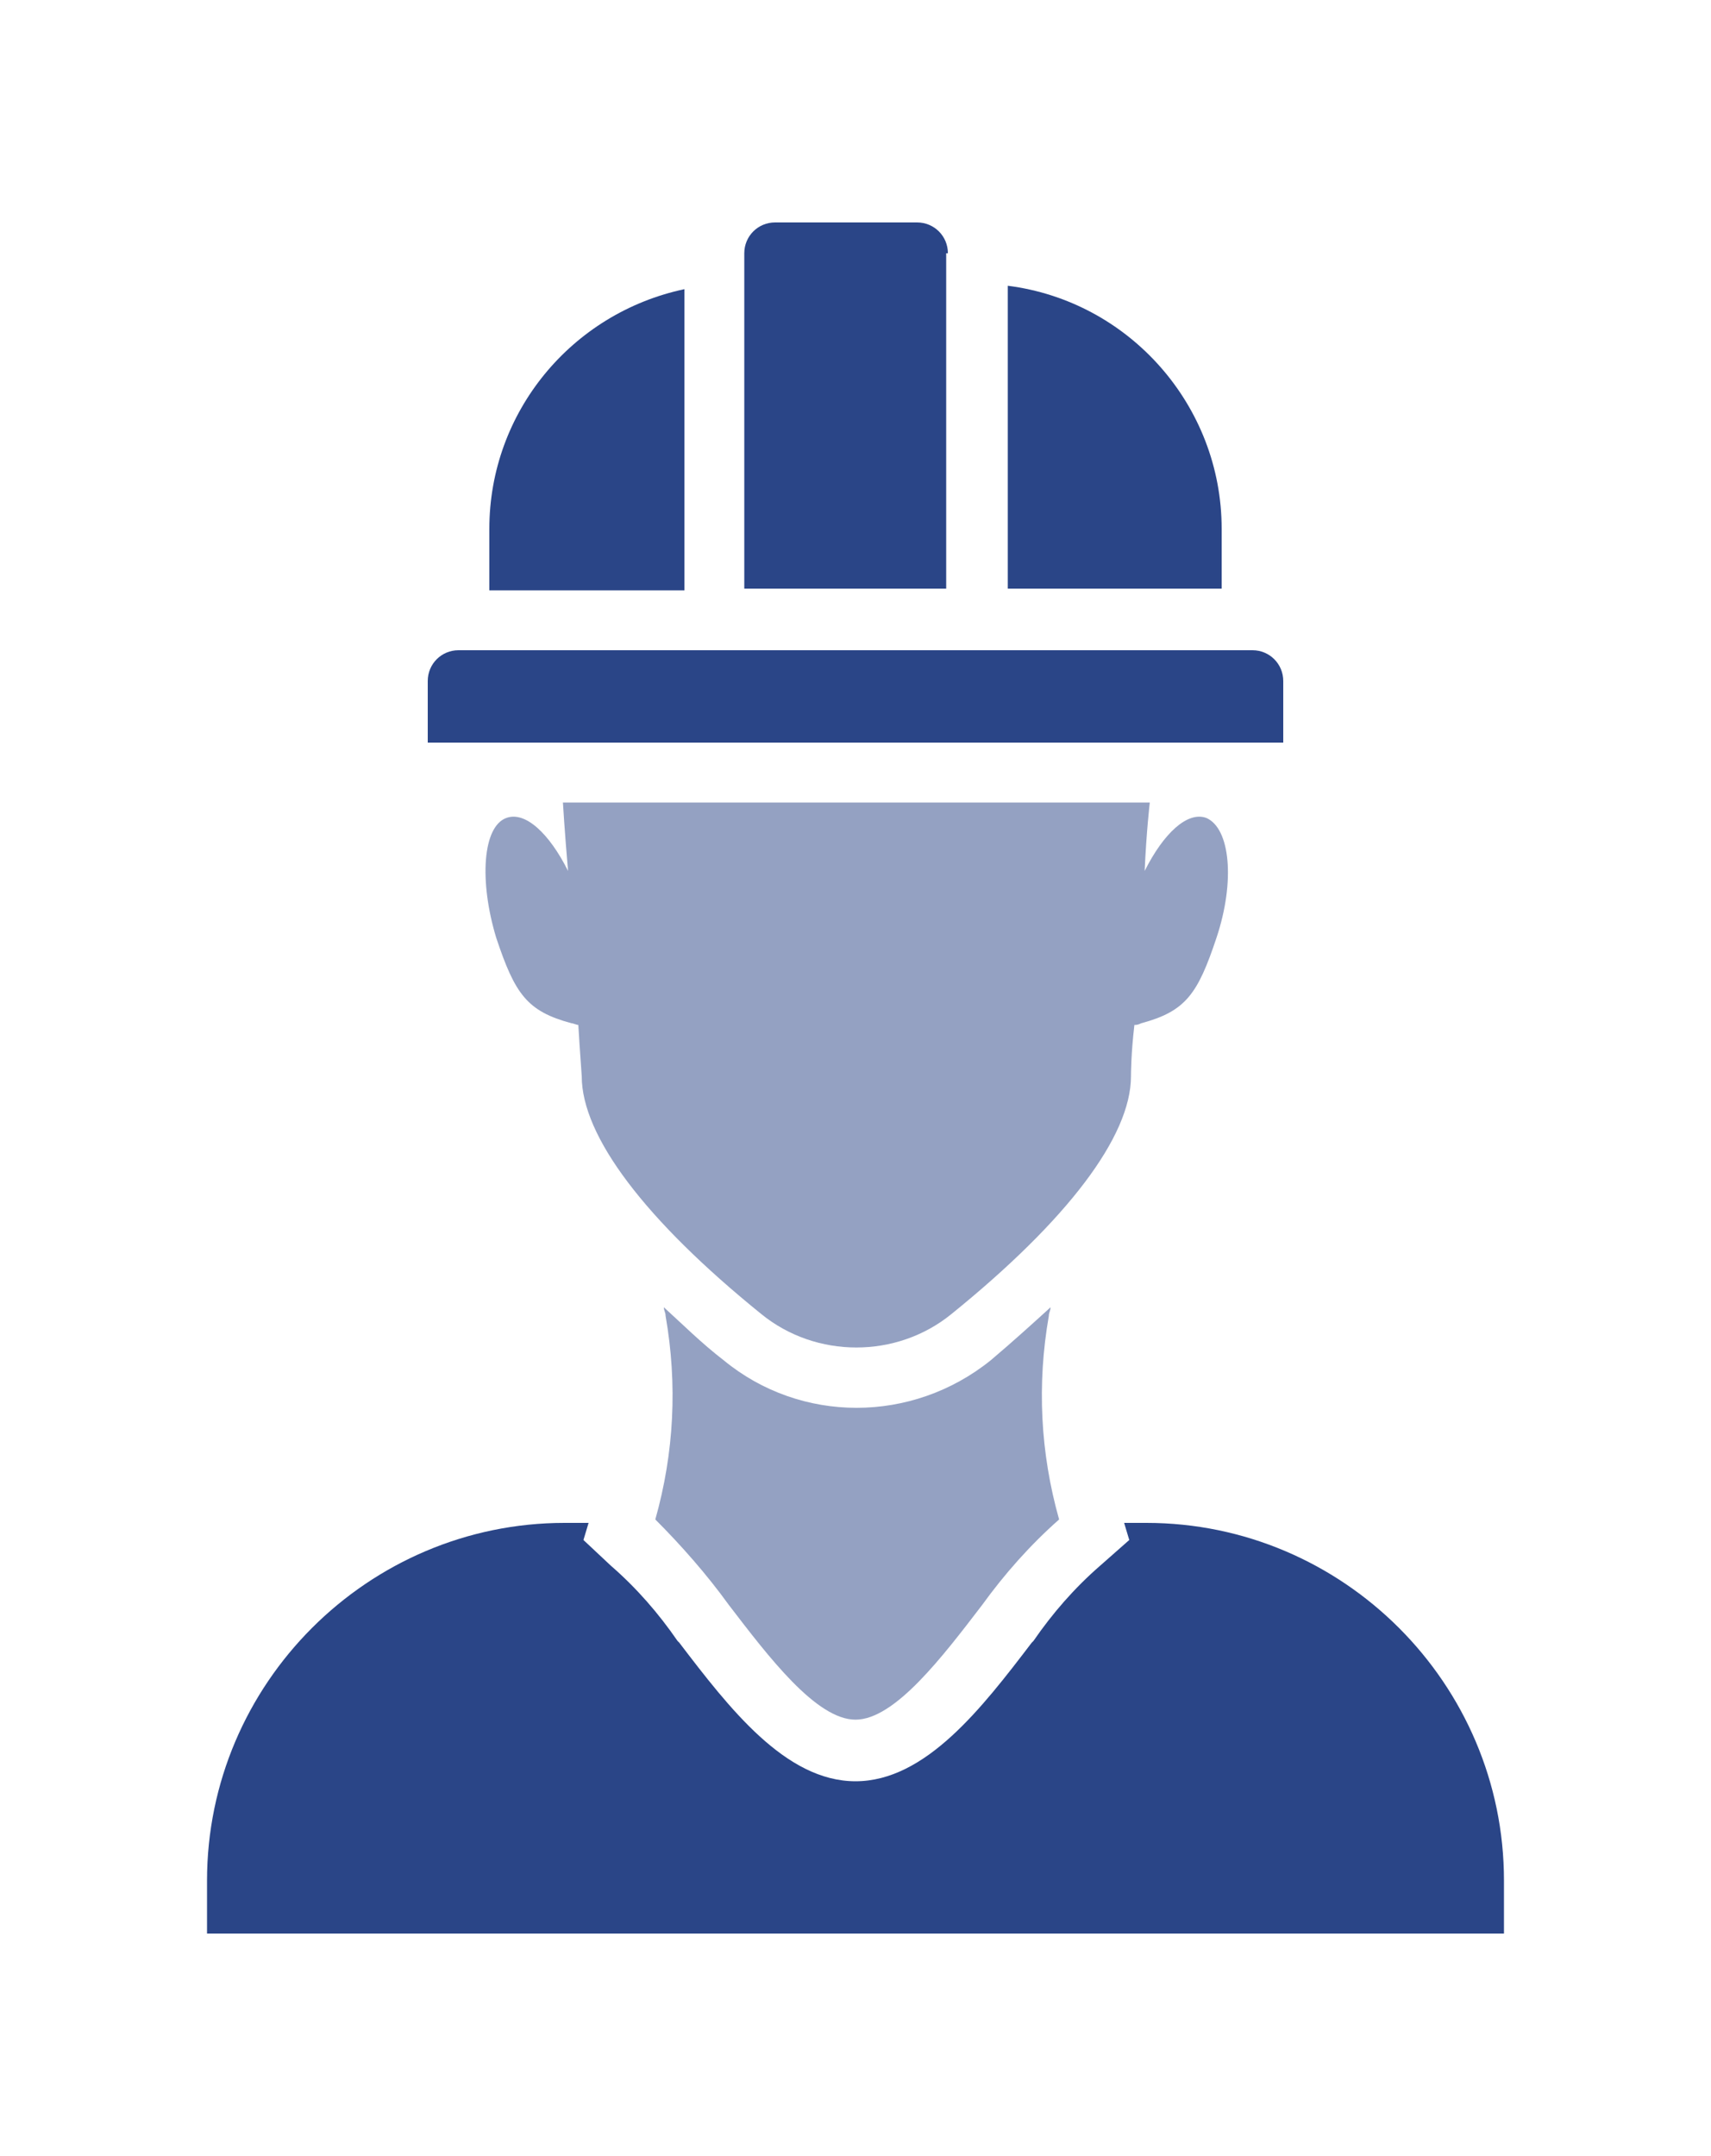 <?xml version="1.0" encoding="utf-8"?>
<!-- Generator: Adobe Illustrator 24.1.2, SVG Export Plug-In . SVG Version: 6.00 Build 0)  -->
<svg version="1.1" id="Calque_1" xmlns="http://www.w3.org/2000/svg" xmlns:xlink="http://www.w3.org/1999/xlink" x="0px" y="0px"
	 viewBox="0 0 100 126" style="enable-background:new 0 0 100 126;" xml:space="preserve">
<style type="text/css">
	.st0{fill:#2A4587;}
	.st1{opacity:0.5;fill:#2A4587;}
</style>
<g>
	<path class="st0" d="M71.4,30.9c0-7.2-5.4-13.3-12.5-14.2v17.7h12.5V30.9z"/>
	<path class="st0" d="M75,39.8c0-1-0.8-1.8-1.8-1.8H26.8c-1,0-1.8,0.8-1.8,1.8v3.6h50V39.8z"/>
	<path class="st0" d="M55.4,14.8c0-1-0.8-1.8-1.8-1.8h-8.3c-1,0-1.8,0.8-1.8,1.8c0,0,0,0,0,0v19.6h11.8V14.8z"/>
	<path class="st0" d="M40,16.9c-6.6,1.4-11.4,7.2-11.4,14v3.6H40V16.9z"/>
	<path class="st1" d="M66.3,59.9c0.1,0,0.2,0,0.4-0.1c2.6-0.7,3.3-1.7,4.4-5c1.1-3.3,0.8-6.4-0.6-7c-1.1-0.4-2.5,0.9-3.6,3.1
		c0.1-2.3,0.3-4,0.3-4h0H32.9c0,0,0.1,1.7,0.3,4c-1.1-2.2-2.5-3.5-3.6-3.1c-1.4,0.5-1.6,3.7-0.6,7c1.1,3.3,1.8,4.3,4.4,5
		c0.1,0,0.3,0.1,0.4,0.1c0.1,1.7,0.2,2.9,0.2,3c0,3.5,3.7,8.4,10.5,13.9c3.2,2.6,7.9,2.6,11.1,0c6.8-5.5,10.5-10.4,10.5-13.9
		C66.1,62.8,66.1,61.6,66.3,59.9z"/>
	<path class="st1" d="M42.6,93.8c2.3,3,5.1,6.7,7.4,6.7c2.3,0,5.1-3.7,7.4-6.7c1.3-1.8,2.8-3.5,4.5-5c-1.1-3.9-1.3-7.9-0.6-11.9
		c0-0.2,0.1-0.3,0.1-0.5c-1.1,1-2.2,2-3.5,3.1c-4.6,3.7-11.1,3.7-15.6,0c-1.3-1-2.4-2.1-3.5-3.1c0,0.2,0.1,0.3,0.1,0.5
		c0.7,4,0.5,8-0.6,11.9C39.8,90.3,41.3,92,42.6,93.8z"/>
	<path class="st0" d="M67,89h-1.3l0.3,1l-1.7,1.5c-1.5,1.3-2.8,2.8-3.9,4.4L60.3,96c-2.9,3.8-6.2,8.1-10.3,8.1
		c-4.1,0-7.4-4.3-10.3-8.1l-0.1-0.1c-1.1-1.6-2.4-3.1-3.9-4.4L34.1,90l0.3-1H33c-11.5,0-20.9,9.4-20.9,20.9v3.1h75.8v-3.1
		C87.9,98.4,78.5,89,67,89z"/>
</g>
</svg>

